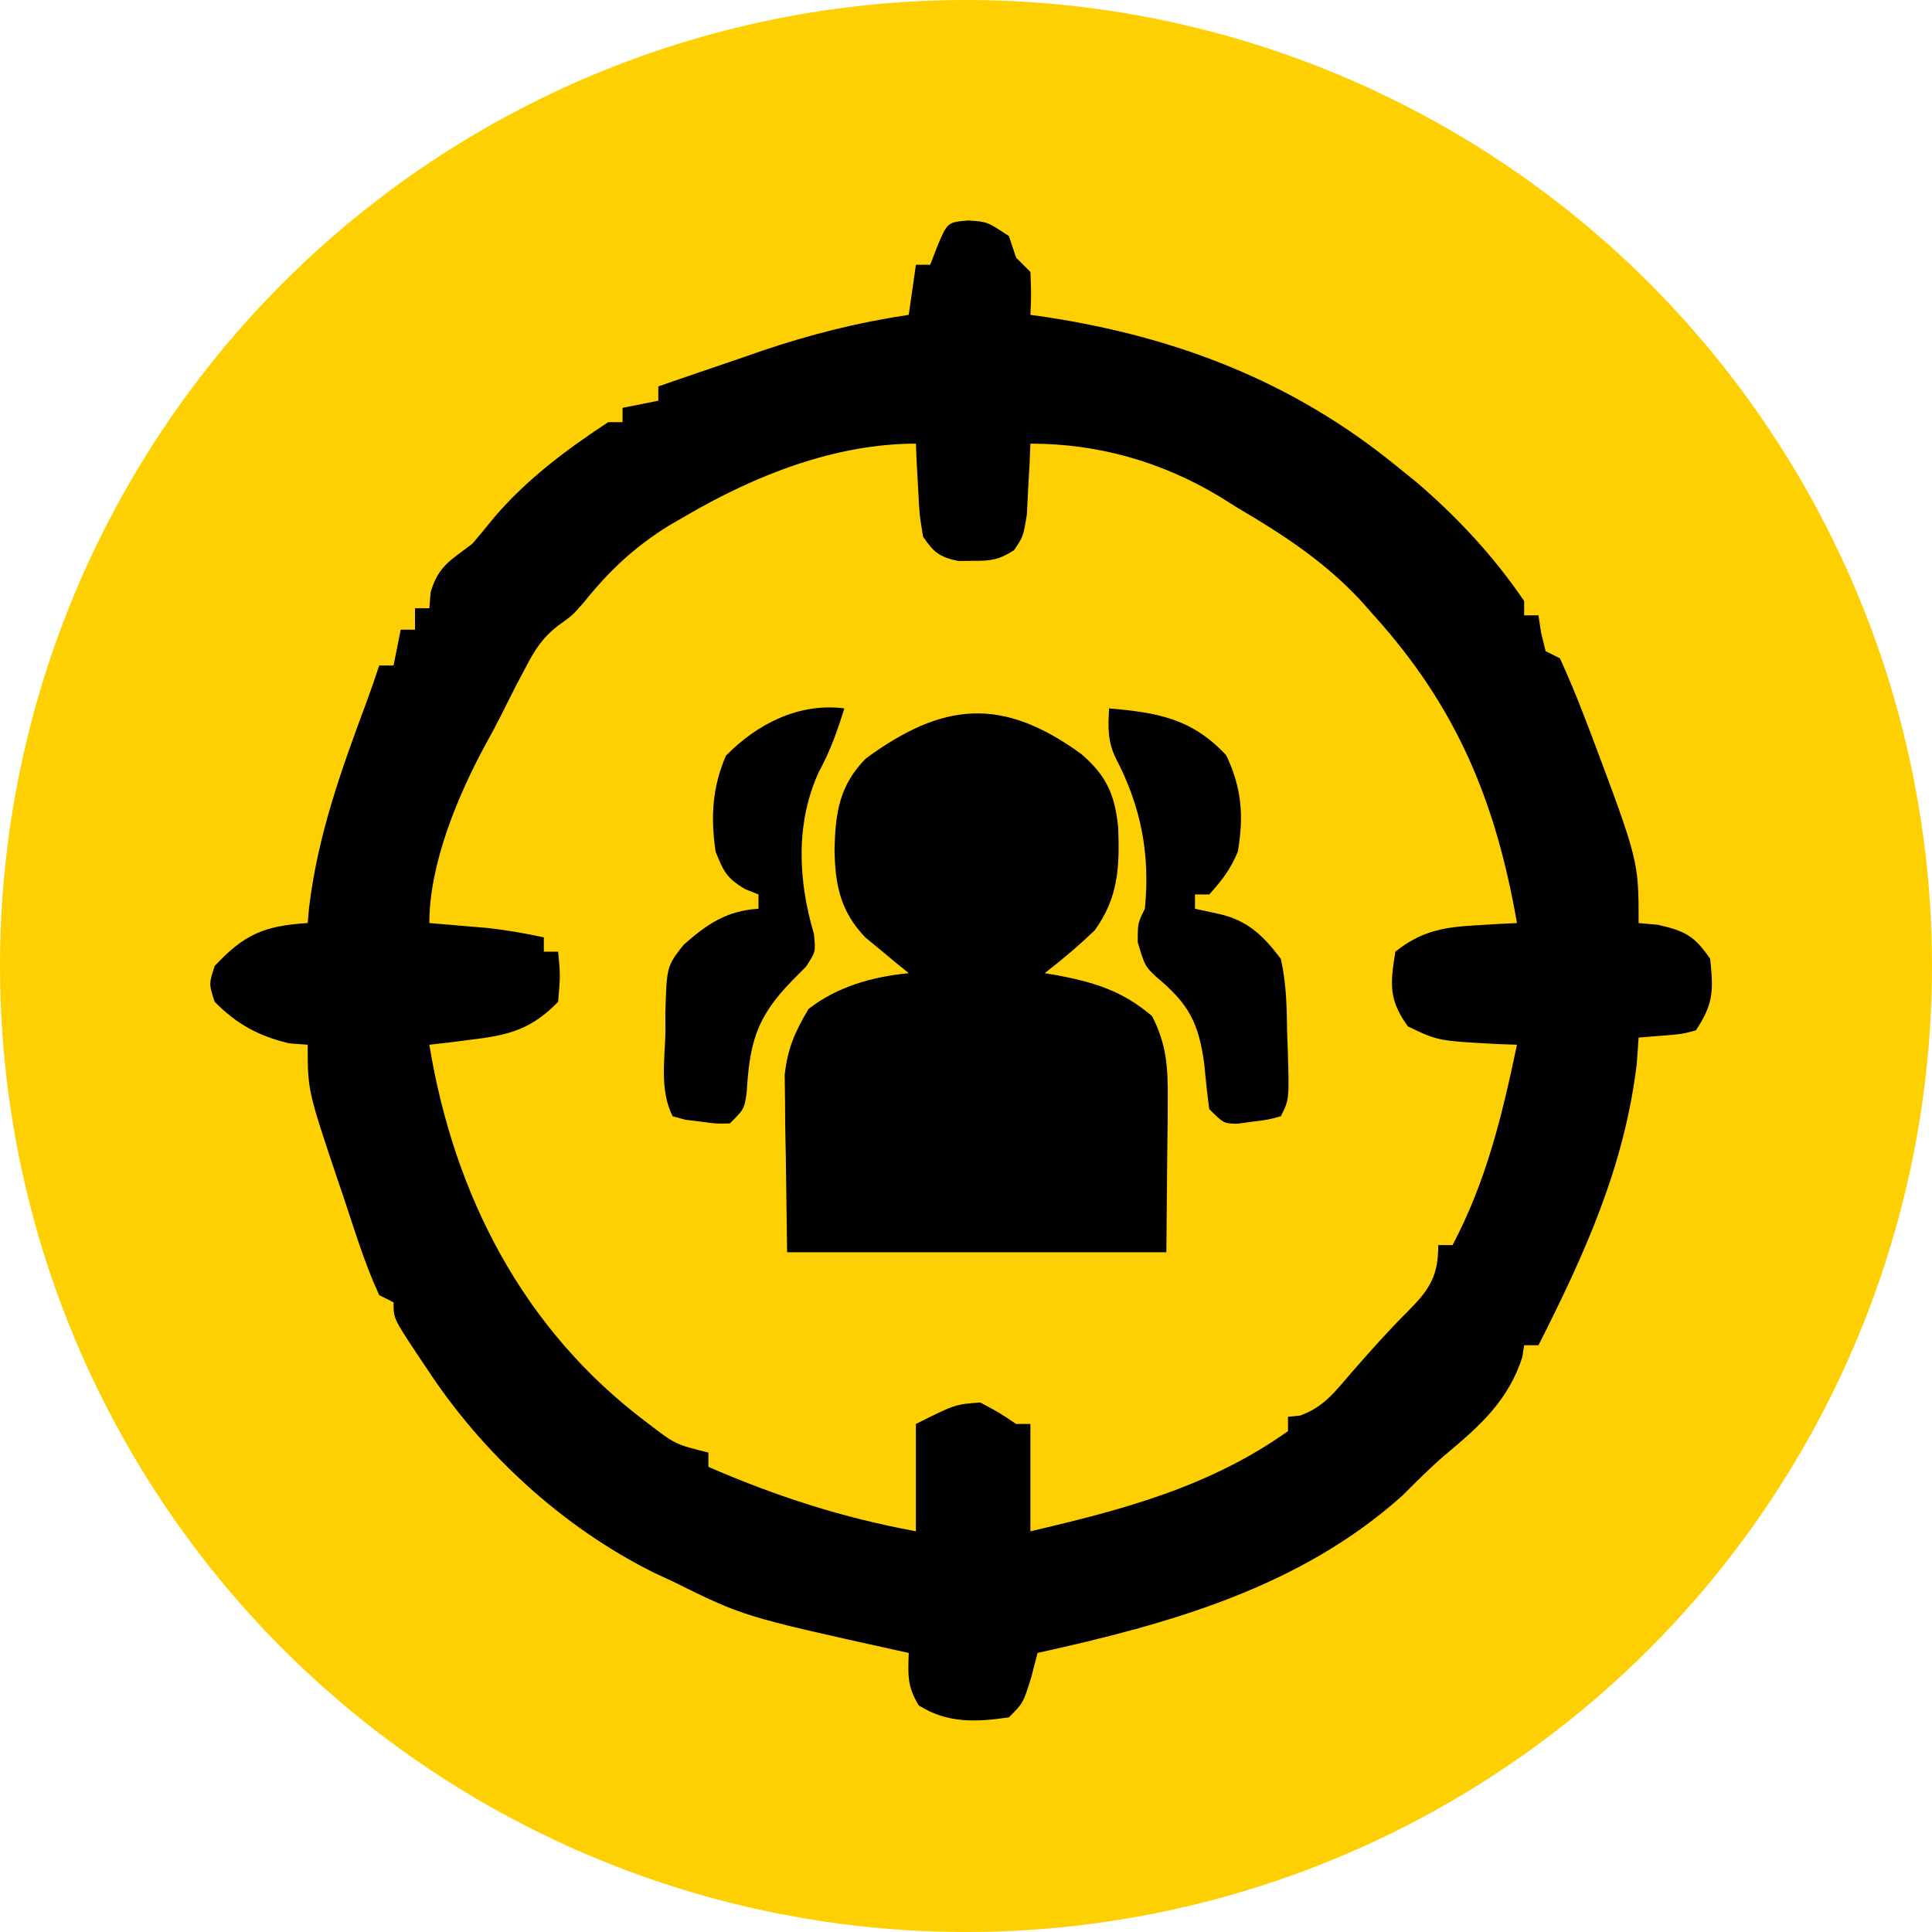 <svg xmlns="http://www.w3.org/2000/svg" width="120" height="120" viewBox="0 0 120 120" fill="none"><g clip-path="url(#clip0_78_3197)"><circle cx="60" cy="60" r="60" fill="#FFD001"></circle><path d="M60.167 13.694C61.333 13.778 61.333 13.778 62.667 14.667C62.887 15.327 62.887 15.327 63.111 16C63.551 16.44 63.551 16.44 64 16.889C64.056 18.278 64.056 18.278 64 19.556C64.327 19.602 64.654 19.648 64.991 19.696C73.084 20.932 80.304 23.711 86.667 28.889C87.095 29.234 87.523 29.579 87.963 29.934C90.507 32.112 92.786 34.554 94.667 37.333C94.667 37.627 94.667 37.92 94.667 38.222C94.96 38.222 95.253 38.222 95.556 38.222C95.611 38.58 95.666 38.937 95.722 39.306C95.814 39.681 95.906 40.057 96 40.444C96.293 40.591 96.587 40.738 96.889 40.889C97.432 42.078 97.923 43.253 98.389 44.472C98.526 44.829 98.664 45.185 98.806 45.552C101.778 53.463 101.778 53.463 101.778 57.333C102.181 57.37 102.584 57.407 103 57.444C104.678 57.832 105.253 58.139 106.222 59.556C106.428 61.512 106.436 62.346 105.333 64C104.469 64.227 104.469 64.227 103.5 64.306C102.932 64.351 102.363 64.397 101.778 64.445C101.741 64.967 101.704 65.49 101.667 66.028C100.909 72.434 98.436 77.869 95.556 83.556C95.262 83.556 94.969 83.556 94.667 83.556C94.63 83.794 94.593 84.032 94.556 84.278C93.702 86.981 91.898 88.586 89.778 90.351C88.839 91.154 87.984 92.015 87.111 92.889C80.74 98.607 72.61 100.867 64.444 102.667C64.316 103.162 64.188 103.657 64.056 104.167C63.556 105.778 63.556 105.778 62.667 106.667C60.631 106.972 58.81 107.044 57.056 105.917C56.342 104.716 56.395 104.036 56.444 102.667C56.062 102.583 56.062 102.583 55.672 102.498C46.175 100.398 46.175 100.398 41.778 98.222C41.381 98.037 40.984 97.852 40.575 97.662C34.936 94.846 29.963 90.275 26.528 85.028C26.326 84.727 26.124 84.427 25.916 84.117C24.444 81.894 24.444 81.894 24.444 80.889C24.151 80.742 23.858 80.596 23.556 80.445C22.644 78.485 22.02 76.381 21.333 74.333C21.218 73.995 21.102 73.657 20.983 73.309C19.111 67.732 19.111 67.732 19.111 64.889C18.547 64.848 18.547 64.848 17.972 64.806C16.066 64.355 14.712 63.62 13.333 62.222C12.972 61.111 12.972 61.111 13.333 60C15.146 58.054 16.398 57.496 19.111 57.333C19.153 56.862 19.153 56.862 19.196 56.382C19.736 51.861 21.207 47.791 22.789 43.542C23.058 42.811 23.309 42.073 23.556 41.333C23.849 41.333 24.142 41.333 24.444 41.333C24.591 40.6 24.738 39.867 24.889 39.111C25.182 39.111 25.476 39.111 25.778 39.111C25.778 38.671 25.778 38.231 25.778 37.778C26.071 37.778 26.364 37.778 26.667 37.778C26.708 37.283 26.708 37.283 26.75 36.778C27.231 35.151 27.986 34.803 29.333 33.778C29.795 33.238 30.248 32.691 30.694 32.139C32.708 29.773 35.188 27.92 37.778 26.222C38.071 26.222 38.364 26.222 38.667 26.222C38.667 25.929 38.667 25.636 38.667 25.333C39.4 25.187 40.133 25.04 40.889 24.889C40.889 24.596 40.889 24.302 40.889 24C42.563 23.42 44.239 22.848 45.917 22.278C46.385 22.116 46.852 21.953 47.334 21.787C50.347 20.767 53.298 20.025 56.444 19.556C56.591 18.529 56.738 17.502 56.889 16.445C57.182 16.445 57.476 16.445 57.778 16.445C57.984 15.908 57.984 15.908 58.194 15.361C58.842 13.799 58.842 13.799 60.167 13.694ZM42.667 32C42.301 32.211 41.936 32.422 41.559 32.639C39.421 33.964 37.838 35.444 36.269 37.408C35.556 38.222 35.556 38.222 34.651 38.871C33.639 39.664 33.204 40.393 32.611 41.528C32.431 41.866 32.251 42.205 32.066 42.554C31.744 43.185 31.426 43.817 31.111 44.451C30.806 45.056 30.487 45.654 30.156 46.245C28.427 49.434 26.667 53.65 26.667 57.333C26.994 57.36 27.321 57.387 27.658 57.415C28.308 57.471 28.308 57.471 28.972 57.528C29.614 57.582 29.614 57.582 30.269 57.637C31.461 57.767 32.607 57.968 33.778 58.222C33.778 58.516 33.778 58.809 33.778 59.111C34.071 59.111 34.364 59.111 34.667 59.111C34.806 60.556 34.806 60.556 34.667 62.222C33.05 63.888 31.686 64.281 29.417 64.556C28.901 64.622 28.384 64.689 27.852 64.757C27.461 64.8 27.07 64.844 26.667 64.889C28.197 74.216 32.488 82.596 40.189 88.363C41.946 89.713 41.946 89.713 44 90.222C44 90.516 44 90.809 44 91.111C48.278 92.963 52.286 94.257 56.889 95.111C56.889 92.911 56.889 90.711 56.889 88.445C59.327 87.225 59.327 87.225 60.889 87.111C62.083 87.75 62.083 87.75 63.111 88.445C63.404 88.445 63.698 88.445 64 88.445C64 90.644 64 92.844 64 95.111C69.728 93.778 75.136 92.35 80 88.889C80 88.596 80 88.302 80 88C80.248 87.975 80.496 87.95 80.752 87.924C82.247 87.387 82.938 86.414 83.972 85.222C85.101 83.931 86.222 82.666 87.438 81.455C88.8 80.087 89.333 79.267 89.333 77.333C89.627 77.333 89.92 77.333 90.222 77.333C92.328 73.337 93.302 69.272 94.222 64.889C93.863 64.877 93.504 64.866 93.134 64.854C89.32 64.652 89.32 64.652 87.444 63.75C86.249 62.085 86.346 61.134 86.667 59.111C88.284 57.826 89.663 57.584 91.694 57.472C92.169 57.443 92.644 57.414 93.134 57.384C93.493 57.367 93.852 57.35 94.222 57.333C92.915 49.827 90.511 43.959 85.333 38.222C85.055 37.908 84.778 37.594 84.491 37.271C82.244 34.873 79.714 33.209 76.889 31.556C76.499 31.311 76.11 31.067 75.708 30.816C72.106 28.665 68.21 27.556 64 27.556C63.983 27.957 63.967 28.359 63.95 28.773C63.92 29.297 63.891 29.821 63.861 30.361C63.835 30.882 63.809 31.403 63.783 31.939C63.556 33.333 63.556 33.333 62.981 34.175C62.066 34.768 61.529 34.846 60.444 34.833C60.142 34.837 59.839 34.84 59.528 34.844C58.361 34.604 58.007 34.32 57.333 33.333C57.106 31.939 57.106 31.939 57.028 30.361C56.999 29.837 56.969 29.313 56.939 28.773C56.914 28.17 56.914 28.17 56.889 27.556C51.883 27.556 46.931 29.513 42.667 32Z" fill="black"></path><path d="M67.162 46.835C68.725 48.179 69.243 49.346 69.453 51.384C69.543 53.83 69.472 55.736 68 57.778C67.009 58.731 65.976 59.604 64.889 60.444C65.147 60.488 65.404 60.532 65.67 60.576C67.984 61.019 69.72 61.545 71.556 63.111C72.459 64.861 72.549 66.321 72.531 68.273C72.529 68.772 72.527 69.272 72.525 69.787C72.516 70.416 72.508 71.046 72.5 71.695C72.482 73.702 72.463 75.71 72.444 77.778C64.671 77.778 56.898 77.778 48.889 77.778C48.861 75.779 48.834 73.781 48.806 71.722C48.793 71.097 48.781 70.471 48.769 69.827C48.765 69.328 48.762 68.83 48.759 68.316C48.752 67.809 48.745 67.301 48.737 66.778C48.91 65.136 49.379 64.077 50.222 62.667C52.022 61.266 54.197 60.669 56.444 60.444C56.198 60.246 55.952 60.047 55.698 59.842C55.215 59.439 55.215 59.439 54.722 59.028C54.403 58.765 54.083 58.502 53.754 58.231C52.183 56.6 51.865 54.937 51.833 52.722C51.895 50.438 52.143 48.775 53.778 47.111C58.57 43.6 62.248 43.259 67.162 46.835Z" fill="black"></path><path d="M68.889 44C71.871 44.257 74.041 44.623 76.167 46.917C77.133 48.961 77.256 50.664 76.889 52.889C76.413 54.014 75.941 54.628 75.111 55.556C74.818 55.556 74.525 55.556 74.222 55.556C74.222 55.849 74.222 56.142 74.222 56.444C74.924 56.596 74.924 56.596 75.639 56.75C77.465 57.144 78.439 58.083 79.556 59.556C79.896 61.064 79.927 62.541 79.945 64.083C79.967 64.693 79.967 64.693 79.99 65.315C80.077 68.29 80.077 68.29 79.556 69.333C78.766 69.549 78.766 69.549 77.806 69.667C77.49 69.71 77.174 69.754 76.849 69.799C76 69.778 76 69.778 75.111 68.889C74.985 67.975 74.887 67.058 74.806 66.139C74.448 63.477 73.831 62.357 71.804 60.663C71.111 60 71.111 60 70.667 58.528C70.667 57.333 70.667 57.333 71.111 56.444C71.445 53.049 70.874 50.091 69.292 47.073C68.786 46.005 68.824 45.166 68.889 44Z" fill="black"></path><path d="M52.444 44C52.012 45.398 51.562 46.656 50.861 47.944C49.398 51.124 49.571 54.694 50.554 58.007C50.667 59.111 50.667 59.111 50.061 60.043C49.632 60.476 49.632 60.476 49.194 60.917C46.974 63.191 46.561 64.763 46.375 67.892C46.222 68.889 46.222 68.889 45.333 69.778C44.484 69.799 44.484 69.799 43.528 69.667C43.211 69.628 42.894 69.589 42.568 69.549C42.177 69.442 42.177 69.442 41.778 69.333C40.973 67.725 41.286 65.877 41.333 64.111C41.331 63.714 41.328 63.316 41.325 62.906C41.414 60.021 41.414 60.021 42.454 58.69C43.904 57.411 45.12 56.565 47.111 56.444C47.111 56.151 47.111 55.858 47.111 55.556C46.836 55.446 46.561 55.336 46.278 55.222C45.133 54.549 44.932 54.109 44.444 52.889C44.14 50.743 44.232 48.944 45.083 46.944C47.014 44.967 49.614 43.635 52.444 44Z" fill="black"></path></g><defs><clipPath id="clip0_78_3197"><rect width="120" height="120" fill="white"></rect></clipPath></defs></svg>